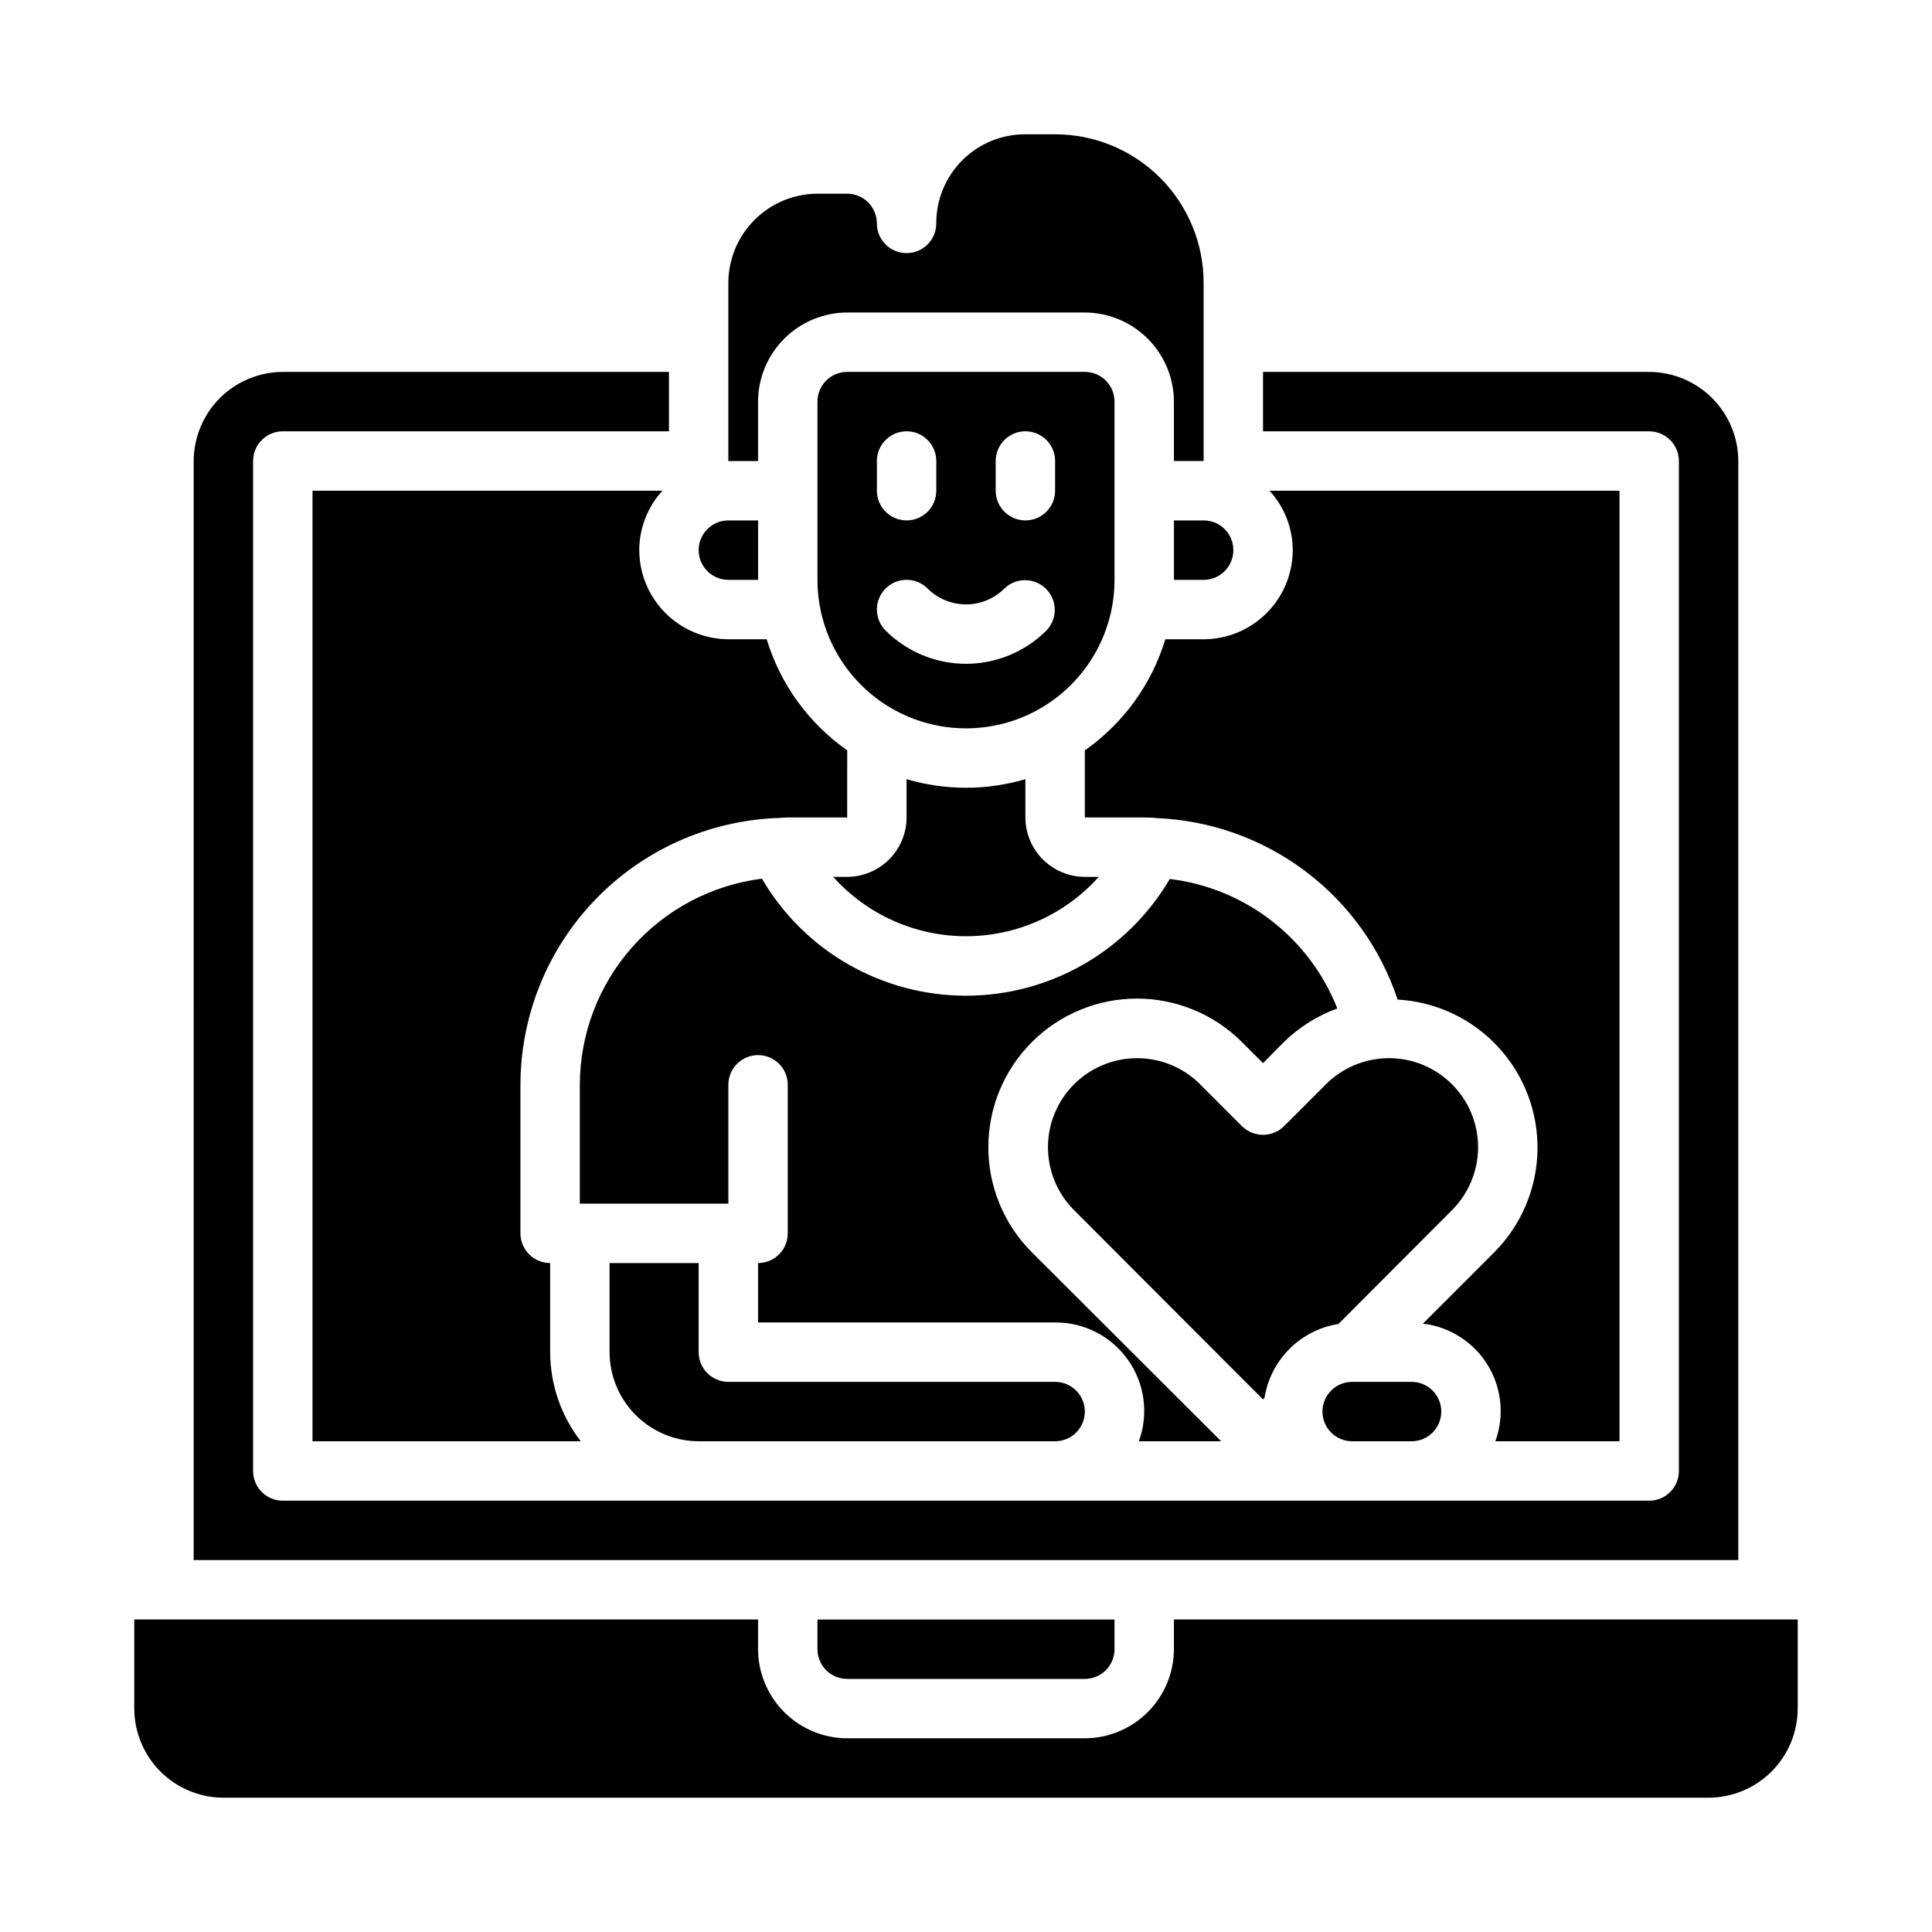 <?xml version="1.0" encoding="UTF-8"?>
<!-- Uploaded to: ICON Repo, www.svgrepo.com, Generator: ICON Repo Mixer Tools -->
<svg fill="#000000" width="800px" height="800px" version="1.1" viewBox="144 144 512 512" xmlns="http://www.w3.org/2000/svg">
 <g>
  <path d="m620.41 573.18h-165.31v7.871c-0.016 6.258-2.512 12.254-6.938 16.68-4.426 4.426-10.418 6.918-16.676 6.938h-62.977c-6.258-0.02-12.254-2.512-16.68-6.938s-6.918-10.422-6.938-16.68v-7.871h-165.31v23.617c0.02 6.258 2.512 12.25 6.938 16.676 4.426 4.426 10.422 6.922 16.68 6.938h393.6c6.258-0.016 12.25-2.512 16.676-6.938 4.426-4.426 6.922-10.418 6.938-16.676z"/>
  <path d="m467.62 525.95-50.145-50.066-0.004 0.004c-7.391-7.383-11.547-17.395-11.551-27.84-0.008-10.445 4.133-20.465 11.512-27.855 7.383-7.391 17.395-11.547 27.84-11.555 10.445-0.008 20.465 4.133 27.855 11.516l5.59 5.59 5.512-5.59c4.039-3.938 8.867-6.969 14.168-8.898-3.613-9.191-9.652-17.238-17.469-23.281-7.816-6.043-17.121-9.855-26.93-11.039-11.25 19.18-31.828 30.953-54.062 30.938-22.234-0.02-42.797-11.82-54.02-31.016-13.312 1.684-25.551 8.156-34.434 18.211-8.883 10.055-13.797 23.004-13.82 36.422v31.488h39.359v-31.488c0-4.348 3.523-7.875 7.871-7.875 4.348 0 7.871 3.527 7.871 7.875v39.359c0 2.086-0.828 4.09-2.305 5.566-1.477 1.477-3.481 2.305-5.566 2.305v15.742h78.719c7.684-0.051 14.906 3.664 19.332 9.941 4.426 6.281 5.5 14.328 2.867 21.547z"/>
  <path d="m364.81 376.38c8.957 10.008 21.754 15.727 35.188 15.727 13.43 0 26.227-5.719 35.188-15.727h-3.699c-4.172-0.012-8.172-1.676-11.121-4.625-2.949-2.949-4.613-6.949-4.625-11.121v-10.152c-10.273 3.043-21.211 3.043-31.488 0v10.152c-0.012 4.172-1.676 8.172-4.625 11.121-2.949 2.949-6.945 4.613-11.117 4.625z"/>
  <path d="m462.98 313.41h-10.156c-3.617 11.926-11.129 22.293-21.332 29.441v17.789h15.742c0.867 0 1.73 0.078 2.676 0.078v0.004c0.129 0.031 0.262 0.059 0.395 0.078 14.309 0.539 28.109 5.434 39.559 14.027 11.453 8.598 20.008 20.48 24.52 34.07 10.145 0.574 19.676 5.055 26.586 12.504 6.91 7.449 10.668 17.285 10.48 27.445s-4.301 19.852-11.48 27.043l-18.895 18.895v-0.004c7.09 0.828 13.414 4.856 17.156 10.934 3.746 6.078 4.5 13.535 2.051 20.238h32.906v-251.9h-92.734c3.938 4.301 6.125 9.914 6.141 15.742-0.02 6.258-2.512 12.254-6.938 16.68-4.426 4.426-10.422 6.918-16.676 6.938z"/>
  <path d="m337.02 266.18h7.871v-15.746c0.02-6.258 2.512-12.254 6.938-16.68 4.426-4.422 10.422-6.918 16.68-6.938h62.977c6.258 0.02 12.25 2.516 16.676 6.938 4.426 4.426 6.922 10.422 6.938 16.68v15.742h7.871l0.004-47.23c0-10.438-4.148-20.449-11.531-27.832-7.379-7.379-17.391-11.527-27.832-11.527h-7.871c-6.269-0.027-12.293 2.453-16.727 6.891-4.434 4.434-6.914 10.453-6.891 16.727 0 4.348-3.523 7.871-7.871 7.871s-7.871-3.523-7.871-7.871c0-2.09-0.828-4.09-2.305-5.566-1.477-1.477-3.481-2.309-5.566-2.309h-7.875c-6.258 0.02-12.25 2.516-16.676 6.938-4.426 4.426-6.922 10.422-6.938 16.68z"/>
  <path d="m195.32 557.44h409.35v-291.26c-0.02-6.258-2.512-12.254-6.938-16.68-4.426-4.426-10.422-6.918-16.68-6.938h-102.34v15.742h102.34c2.09 0 4.09 0.832 5.566 2.309 1.477 1.477 2.305 3.477 2.305 5.566v267.65c0 2.086-0.828 4.09-2.305 5.566-1.477 1.477-3.477 2.305-5.566 2.305h-362.11c-4.348 0-7.871-3.523-7.871-7.871v-267.65c0-4.348 3.523-7.875 7.871-7.875h102.34v-15.742h-102.34c-6.258 0.02-12.254 2.512-16.68 6.938-4.422 4.426-6.918 10.422-6.938 16.68z"/>
  <path d="m305.54 478.72v23.617c0.02 6.258 2.512 12.254 6.938 16.676 4.426 4.426 10.422 6.922 16.676 6.938h94.465c4.348 0 7.875-3.523 7.875-7.871s-3.527-7.871-7.875-7.871h-86.59c-4.348 0-7.875-3.523-7.875-7.871v-23.617z"/>
  <path d="m462.98 281.92h-7.875v15.742h7.871l0.004 0.004c4.348 0 7.871-3.527 7.871-7.875 0-4.348-3.523-7.871-7.871-7.871z"/>
  <path d="m329.15 289.79c0 2.09 0.832 4.09 2.309 5.566 1.477 1.477 3.477 2.309 5.566 2.309h7.871v-15.746h-7.871c-4.348 0-7.875 3.523-7.875 7.871z"/>
  <path d="m502.34 525.95h15.742c4.348 0 7.871-3.523 7.871-7.871s-3.523-7.871-7.871-7.871h-15.742c-4.348 0-7.875 3.523-7.875 7.871s3.527 7.871 7.875 7.871z"/>
  <path d="m368.51 588.93h62.977c2.086 0 4.09-0.828 5.566-2.305 1.473-1.477 2.305-3.477 2.305-5.566v-7.871h-78.723v7.871c0 2.09 0.832 4.09 2.309 5.566 1.477 1.477 3.477 2.305 5.566 2.305z"/>
  <path d="m313.41 289.79c0.016-5.828 2.203-11.441 6.141-15.742h-92.734v251.9h71.086c-5.234-6.762-8.086-15.062-8.109-23.613v-23.617c-4.348 0-7.871-3.523-7.871-7.871v-39.359c0.023-18.23 7.07-35.75 19.68-48.918 12.609-13.164 29.809-20.965 48.02-21.773h0.629c0.789-0.078 1.652-0.156 2.519-0.156h15.742l0.004-17.793c-10.207-7.148-17.719-17.516-21.336-29.441h-10.152c-6.258-0.02-12.254-2.512-16.68-6.938s-6.918-10.422-6.938-16.68z"/>
  <path d="m439.36 297.66v-47.234c0-2.086-0.832-4.09-2.305-5.566-1.477-1.477-3.481-2.305-5.566-2.305h-62.977c-4.348 0-7.875 3.523-7.875 7.871v47.234c0 14.059 7.504 27.055 19.684 34.086 12.176 7.031 27.18 7.031 39.359 0 12.176-7.031 19.68-20.027 19.68-34.086zm-31.488-31.488c0-4.348 3.523-7.875 7.871-7.875 4.348 0 7.871 3.527 7.871 7.875v7.871c0 4.348-3.523 7.871-7.871 7.871-4.348 0-7.871-3.523-7.871-7.871zm-31.488 0c0-4.348 3.523-7.875 7.871-7.875s7.871 3.527 7.871 7.875v7.871c0 4.348-3.523 7.871-7.871 7.871s-7.871-3.523-7.871-7.871zm2.305 33.793c3.074-3.074 8.059-3.074 11.133 0 2.703 2.695 6.363 4.207 10.18 4.207s7.477-1.512 10.176-4.207c3.09-2.984 8-2.941 11.035 0.098 3.039 3.035 3.082 7.945 0.098 11.035-5.656 5.644-13.32 8.816-21.309 8.816-7.992 0-15.656-3.172-21.312-8.816-3.07-3.074-3.07-8.059 0-11.133z"/>
  <path d="m479.11 514.46c0.773-4.918 3.09-9.465 6.613-12.988 3.519-3.519 8.066-5.836 12.988-6.613l30.07-30.148c4.434-4.422 6.926-10.426 6.926-16.688 0-6.266-2.492-12.27-6.926-16.691-4.43-4.422-10.43-6.906-16.688-6.906-6.262 0-12.262 2.484-16.691 6.906l-11.098 11.098v0.004c-3.094 3.07-8.086 3.07-11.18 0l-11.098-11.098v-0.004c-4.43-4.422-10.43-6.906-16.691-6.906-6.258 0-12.258 2.484-16.688 6.906-4.434 4.422-6.926 10.426-6.926 16.691 0 6.262 2.492 12.266 6.926 16.688l50.066 50.145z"/>
 </g>
</svg>